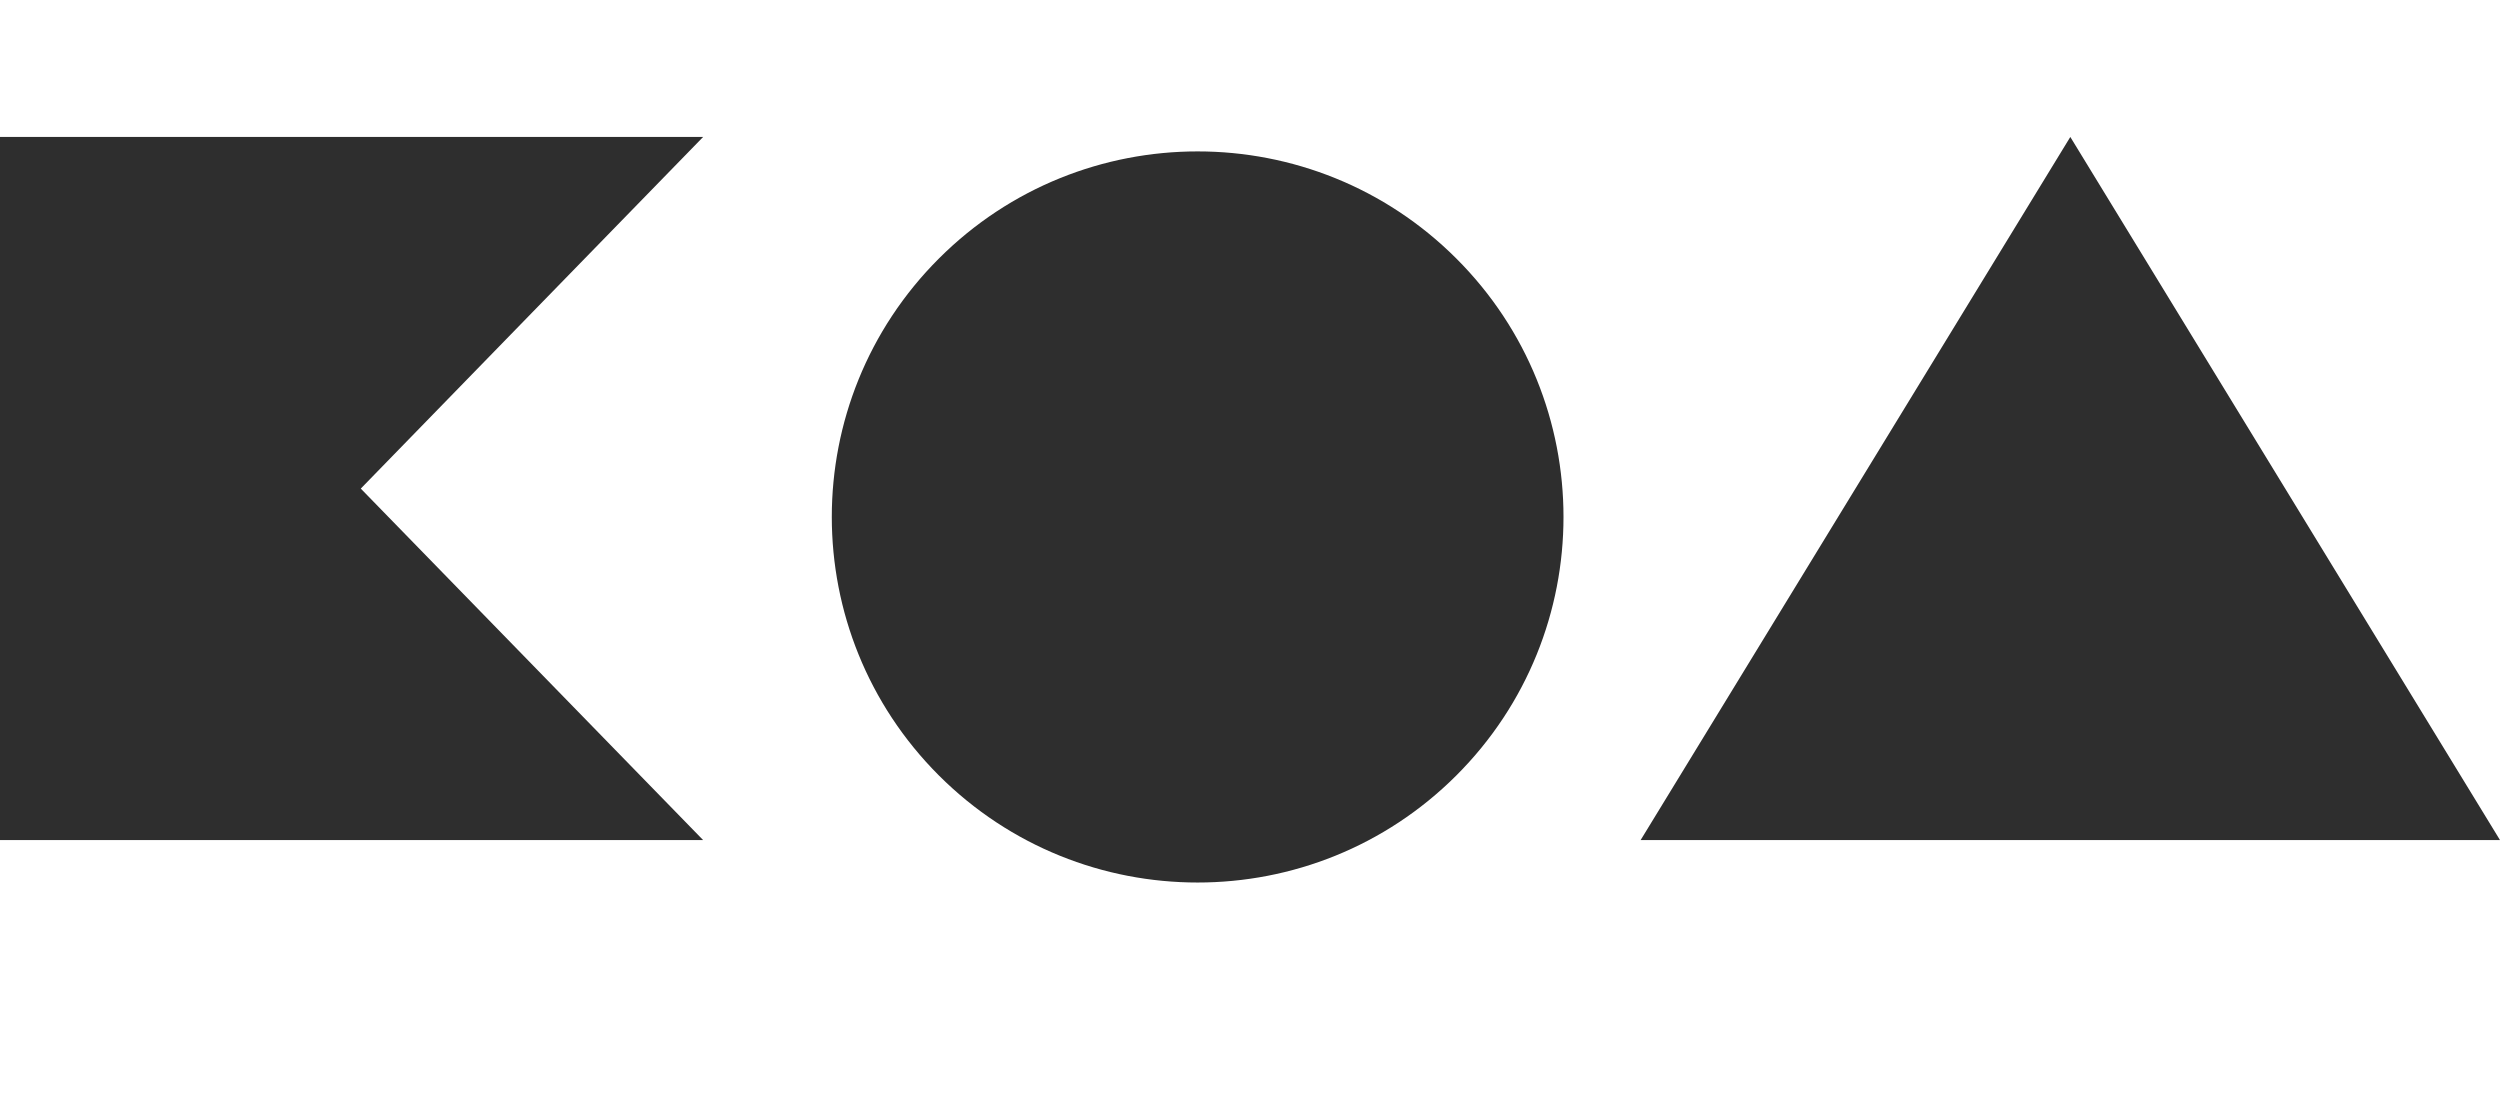 <?xml version="1.0" encoding="UTF-8"?> <svg xmlns="http://www.w3.org/2000/svg" width="32" height="14" viewBox="0 0 32 14" fill="none"><path d="M0 1.753H9L6.809 4.003L4.618 6.254L9 10.753H0V1.753Z" fill="#2E2E2E"></path><path d="M18.641 9.926C20.47 8.098 20.47 5.136 18.641 3.309C16.812 1.481 13.847 1.481 12.018 3.309C10.19 5.136 10.19 8.098 12.018 9.926C13.847 11.753 16.812 11.753 18.641 9.926Z" fill="#2E2E2E"></path><path fill-rule="evenodd" clip-rule="evenodd" d="M32 10.753L26.5 1.753L21 10.753H32Z" fill="#2E2E2E"></path></svg> 